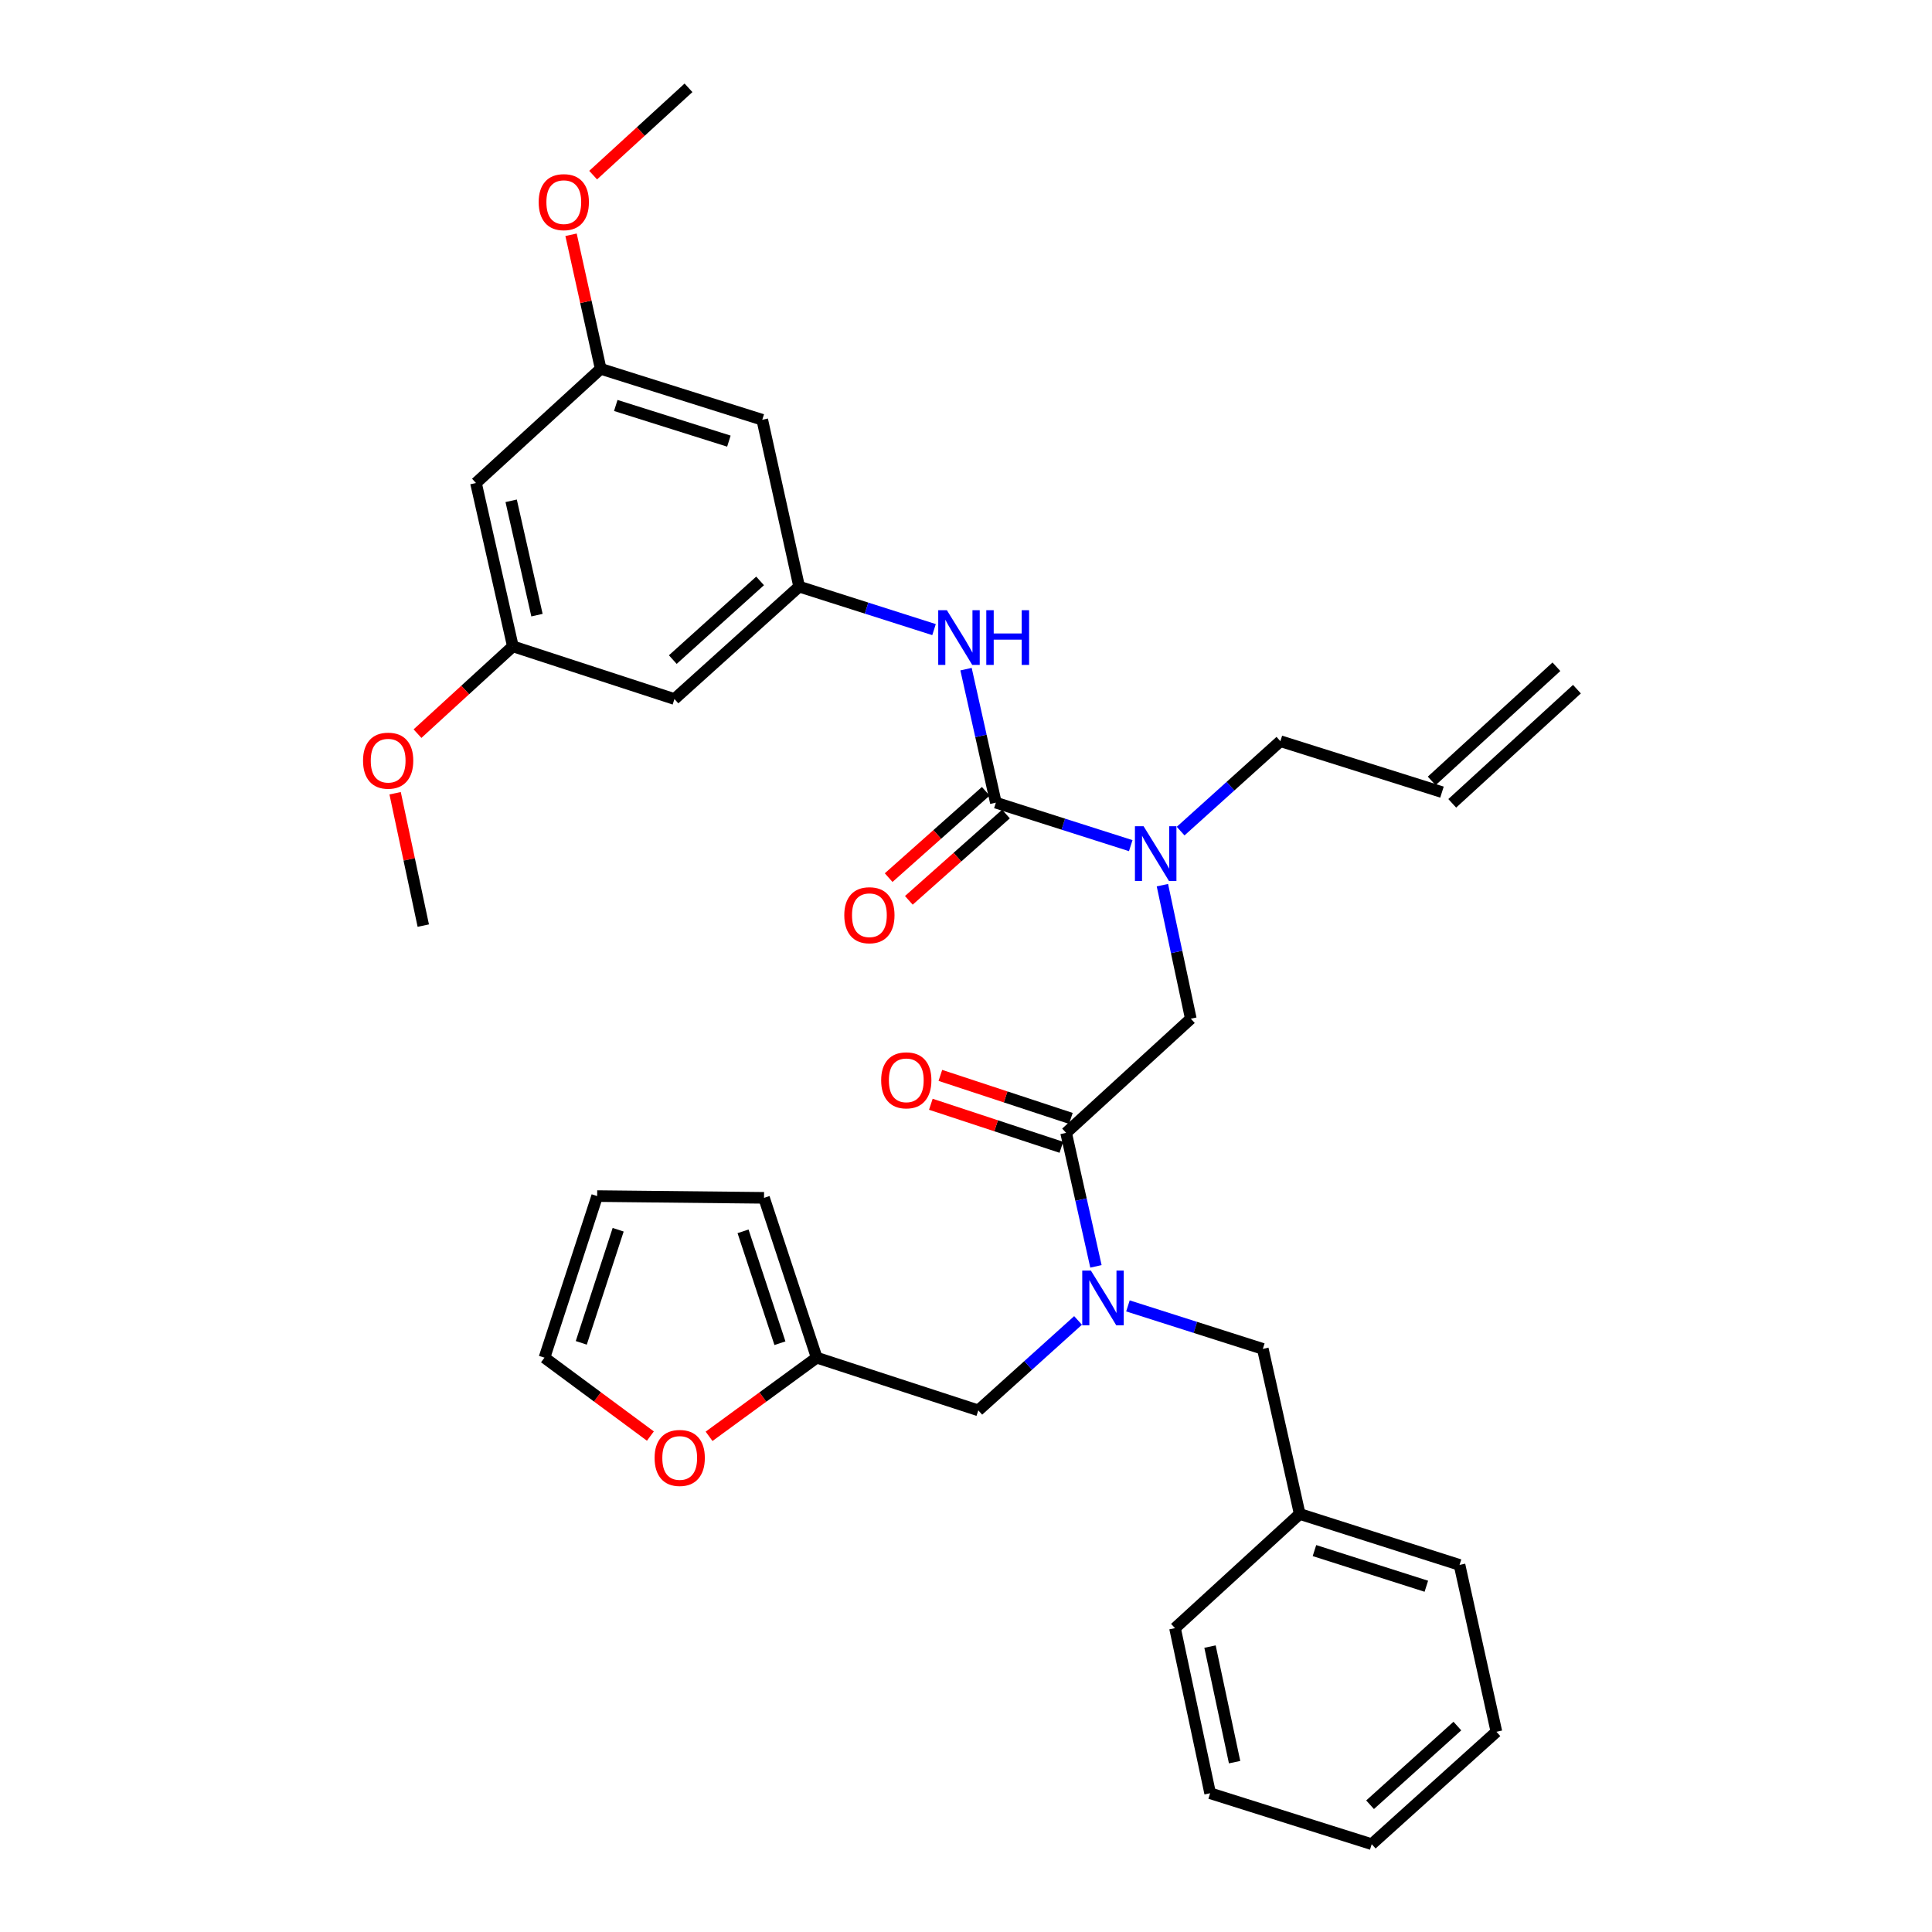 <?xml version='1.0' encoding='iso-8859-1'?>
<svg version='1.1' baseProfile='full'
              xmlns='http://www.w3.org/2000/svg'
                      xmlns:rdkit='http://www.rdkit.org/xml'
                      xmlns:xlink='http://www.w3.org/1999/xlink'
                  xml:space='preserve'
width='1000px' height='1000px' viewBox='0 0 1000 1000'>
<!-- END OF HEADER -->
<rect style='opacity:1.0;fill:#FFFFFF;stroke:none' width='1000' height='1000' x='0' y='0'> </rect>
<path class='bond-0' d='M 413.636,303.636 L 349.091,361.818' style='fill:none;fill-rule:evenodd;stroke:#000000;stroke-width:6px;stroke-linecap:butt;stroke-linejoin:miter;stroke-opacity:1' />
<path class='bond-0' d='M 393.42,300.677 L 348.238,341.404' style='fill:none;fill-rule:evenodd;stroke:#000000;stroke-width:6px;stroke-linecap:butt;stroke-linejoin:miter;stroke-opacity:1' />
<path class='bond-1' d='M 413.636,303.636 L 394.545,217.273' style='fill:none;fill-rule:evenodd;stroke:#000000;stroke-width:6px;stroke-linecap:butt;stroke-linejoin:miter;stroke-opacity:1' />
<path class='bond-2' d='M 413.636,303.636 L 448.545,314.761' style='fill:none;fill-rule:evenodd;stroke:#000000;stroke-width:6px;stroke-linecap:butt;stroke-linejoin:miter;stroke-opacity:1' />
<path class='bond-2' d='M 448.545,314.761 L 483.453,325.886' style='fill:none;fill-rule:evenodd;stroke:#0000FF;stroke-width:6px;stroke-linecap:butt;stroke-linejoin:miter;stroke-opacity:1' />
<path class='bond-3' d='M 551.818,586.364 L 559.537,620.916' style='fill:none;fill-rule:evenodd;stroke:#000000;stroke-width:6px;stroke-linecap:butt;stroke-linejoin:miter;stroke-opacity:1' />
<path class='bond-3' d='M 559.537,620.916 L 567.257,655.469' style='fill:none;fill-rule:evenodd;stroke:#0000FF;stroke-width:6px;stroke-linecap:butt;stroke-linejoin:miter;stroke-opacity:1' />
<path class='bond-4' d='M 551.818,586.364 L 616.364,527.273' style='fill:none;fill-rule:evenodd;stroke:#000000;stroke-width:6px;stroke-linecap:butt;stroke-linejoin:miter;stroke-opacity:1' />
<path class='bond-5' d='M 554.281,578.892 L 520.507,567.757' style='fill:none;fill-rule:evenodd;stroke:#000000;stroke-width:6px;stroke-linecap:butt;stroke-linejoin:miter;stroke-opacity:1' />
<path class='bond-5' d='M 520.507,567.757 L 486.732,556.623' style='fill:none;fill-rule:evenodd;stroke:#FF0000;stroke-width:6px;stroke-linecap:butt;stroke-linejoin:miter;stroke-opacity:1' />
<path class='bond-5' d='M 549.355,593.835 L 515.58,582.701' style='fill:none;fill-rule:evenodd;stroke:#000000;stroke-width:6px;stroke-linecap:butt;stroke-linejoin:miter;stroke-opacity:1' />
<path class='bond-5' d='M 515.58,582.701 L 481.805,571.566' style='fill:none;fill-rule:evenodd;stroke:#FF0000;stroke-width:6px;stroke-linecap:butt;stroke-linejoin:miter;stroke-opacity:1' />
<path class='bond-6' d='M 616.364,527.273 L 609.011,492.718' style='fill:none;fill-rule:evenodd;stroke:#000000;stroke-width:6px;stroke-linecap:butt;stroke-linejoin:miter;stroke-opacity:1' />
<path class='bond-6' d='M 609.011,492.718 L 601.659,458.162' style='fill:none;fill-rule:evenodd;stroke:#0000FF;stroke-width:6px;stroke-linecap:butt;stroke-linejoin:miter;stroke-opacity:1' />
<path class='bond-7' d='M 585.271,437.704 L 550.363,426.579' style='fill:none;fill-rule:evenodd;stroke:#0000FF;stroke-width:6px;stroke-linecap:butt;stroke-linejoin:miter;stroke-opacity:1' />
<path class='bond-7' d='M 550.363,426.579 L 515.455,415.455' style='fill:none;fill-rule:evenodd;stroke:#000000;stroke-width:6px;stroke-linecap:butt;stroke-linejoin:miter;stroke-opacity:1' />
<path class='bond-8' d='M 611.094,430.179 L 636.911,406.908' style='fill:none;fill-rule:evenodd;stroke:#0000FF;stroke-width:6px;stroke-linecap:butt;stroke-linejoin:miter;stroke-opacity:1' />
<path class='bond-8' d='M 636.911,406.908 L 662.727,383.636' style='fill:none;fill-rule:evenodd;stroke:#000000;stroke-width:6px;stroke-linecap:butt;stroke-linejoin:miter;stroke-opacity:1' />
<path class='bond-9' d='M 515.455,415.455 L 507.735,380.902' style='fill:none;fill-rule:evenodd;stroke:#000000;stroke-width:6px;stroke-linecap:butt;stroke-linejoin:miter;stroke-opacity:1' />
<path class='bond-9' d='M 507.735,380.902 L 500.016,346.349' style='fill:none;fill-rule:evenodd;stroke:#0000FF;stroke-width:6px;stroke-linecap:butt;stroke-linejoin:miter;stroke-opacity:1' />
<path class='bond-10' d='M 510.228,409.575 L 485.095,431.915' style='fill:none;fill-rule:evenodd;stroke:#000000;stroke-width:6px;stroke-linecap:butt;stroke-linejoin:miter;stroke-opacity:1' />
<path class='bond-10' d='M 485.095,431.915 L 459.963,454.255' style='fill:none;fill-rule:evenodd;stroke:#FF0000;stroke-width:6px;stroke-linecap:butt;stroke-linejoin:miter;stroke-opacity:1' />
<path class='bond-10' d='M 520.681,421.335 L 495.549,443.675' style='fill:none;fill-rule:evenodd;stroke:#000000;stroke-width:6px;stroke-linecap:butt;stroke-linejoin:miter;stroke-opacity:1' />
<path class='bond-10' d='M 495.549,443.675 L 470.416,466.015' style='fill:none;fill-rule:evenodd;stroke:#FF0000;stroke-width:6px;stroke-linecap:butt;stroke-linejoin:miter;stroke-opacity:1' />
<path class='bond-11' d='M 349.091,361.818 L 265.455,334.545' style='fill:none;fill-rule:evenodd;stroke:#000000;stroke-width:6px;stroke-linecap:butt;stroke-linejoin:miter;stroke-opacity:1' />
<path class='bond-12' d='M 394.545,217.273 L 310.909,190.909' style='fill:none;fill-rule:evenodd;stroke:#000000;stroke-width:6px;stroke-linecap:butt;stroke-linejoin:miter;stroke-opacity:1' />
<path class='bond-12' d='M 377.27,228.325 L 318.724,209.87' style='fill:none;fill-rule:evenodd;stroke:#000000;stroke-width:6px;stroke-linecap:butt;stroke-linejoin:miter;stroke-opacity:1' />
<path class='bond-13' d='M 805.597,345.106 L 741.051,404.197' style='fill:none;fill-rule:evenodd;stroke:#000000;stroke-width:6px;stroke-linecap:butt;stroke-linejoin:miter;stroke-opacity:1' />
<path class='bond-13' d='M 816.221,356.712 L 751.676,415.803' style='fill:none;fill-rule:evenodd;stroke:#000000;stroke-width:6px;stroke-linecap:butt;stroke-linejoin:miter;stroke-opacity:1' />
<path class='bond-14' d='M 506.364,730 L 422.727,702.727' style='fill:none;fill-rule:evenodd;stroke:#000000;stroke-width:6px;stroke-linecap:butt;stroke-linejoin:miter;stroke-opacity:1' />
<path class='bond-15' d='M 506.364,730 L 532.18,706.729' style='fill:none;fill-rule:evenodd;stroke:#000000;stroke-width:6px;stroke-linecap:butt;stroke-linejoin:miter;stroke-opacity:1' />
<path class='bond-15' d='M 532.18,706.729 L 557.997,683.458' style='fill:none;fill-rule:evenodd;stroke:#0000FF;stroke-width:6px;stroke-linecap:butt;stroke-linejoin:miter;stroke-opacity:1' />
<path class='bond-16' d='M 583.82,675.933 L 618.728,687.057' style='fill:none;fill-rule:evenodd;stroke:#0000FF;stroke-width:6px;stroke-linecap:butt;stroke-linejoin:miter;stroke-opacity:1' />
<path class='bond-16' d='M 618.728,687.057 L 653.636,698.182' style='fill:none;fill-rule:evenodd;stroke:#000000;stroke-width:6px;stroke-linecap:butt;stroke-linejoin:miter;stroke-opacity:1' />
<path class='bond-17' d='M 746.364,410 L 662.727,383.636' style='fill:none;fill-rule:evenodd;stroke:#000000;stroke-width:6px;stroke-linecap:butt;stroke-linejoin:miter;stroke-opacity:1' />
<path class='bond-18' d='M 336.641,743.31 L 309.23,723.019' style='fill:none;fill-rule:evenodd;stroke:#FF0000;stroke-width:6px;stroke-linecap:butt;stroke-linejoin:miter;stroke-opacity:1' />
<path class='bond-18' d='M 309.23,723.019 L 281.818,702.727' style='fill:none;fill-rule:evenodd;stroke:#000000;stroke-width:6px;stroke-linecap:butt;stroke-linejoin:miter;stroke-opacity:1' />
<path class='bond-19' d='M 367.014,743.441 L 394.871,723.084' style='fill:none;fill-rule:evenodd;stroke:#FF0000;stroke-width:6px;stroke-linecap:butt;stroke-linejoin:miter;stroke-opacity:1' />
<path class='bond-19' d='M 394.871,723.084 L 422.727,702.727' style='fill:none;fill-rule:evenodd;stroke:#000000;stroke-width:6px;stroke-linecap:butt;stroke-linejoin:miter;stroke-opacity:1' />
<path class='bond-20' d='M 281.818,702.727 L 309.091,619.091' style='fill:none;fill-rule:evenodd;stroke:#000000;stroke-width:6px;stroke-linecap:butt;stroke-linejoin:miter;stroke-opacity:1' />
<path class='bond-20' d='M 300.868,695.06 L 319.959,636.514' style='fill:none;fill-rule:evenodd;stroke:#000000;stroke-width:6px;stroke-linecap:butt;stroke-linejoin:miter;stroke-opacity:1' />
<path class='bond-21' d='M 309.091,619.091 L 395.455,620' style='fill:none;fill-rule:evenodd;stroke:#000000;stroke-width:6px;stroke-linecap:butt;stroke-linejoin:miter;stroke-opacity:1' />
<path class='bond-22' d='M 395.455,620 L 422.727,702.727' style='fill:none;fill-rule:evenodd;stroke:#000000;stroke-width:6px;stroke-linecap:butt;stroke-linejoin:miter;stroke-opacity:1' />
<path class='bond-22' d='M 384.602,637.335 L 403.693,695.245' style='fill:none;fill-rule:evenodd;stroke:#000000;stroke-width:6px;stroke-linecap:butt;stroke-linejoin:miter;stroke-opacity:1' />
<path class='bond-23' d='M 672.727,783.636 L 653.636,698.182' style='fill:none;fill-rule:evenodd;stroke:#000000;stroke-width:6px;stroke-linecap:butt;stroke-linejoin:miter;stroke-opacity:1' />
<path class='bond-24' d='M 672.727,783.636 L 755.455,810' style='fill:none;fill-rule:evenodd;stroke:#000000;stroke-width:6px;stroke-linecap:butt;stroke-linejoin:miter;stroke-opacity:1' />
<path class='bond-24' d='M 680.359,802.582 L 738.268,821.037' style='fill:none;fill-rule:evenodd;stroke:#000000;stroke-width:6px;stroke-linecap:butt;stroke-linejoin:miter;stroke-opacity:1' />
<path class='bond-25' d='M 672.727,783.636 L 608.182,842.727' style='fill:none;fill-rule:evenodd;stroke:#000000;stroke-width:6px;stroke-linecap:butt;stroke-linejoin:miter;stroke-opacity:1' />
<path class='bond-26' d='M 755.455,810 L 774.545,896.364' style='fill:none;fill-rule:evenodd;stroke:#000000;stroke-width:6px;stroke-linecap:butt;stroke-linejoin:miter;stroke-opacity:1' />
<path class='bond-27' d='M 608.182,842.727 L 626.364,928.182' style='fill:none;fill-rule:evenodd;stroke:#000000;stroke-width:6px;stroke-linecap:butt;stroke-linejoin:miter;stroke-opacity:1' />
<path class='bond-27' d='M 626.299,852.271 L 639.026,912.089' style='fill:none;fill-rule:evenodd;stroke:#000000;stroke-width:6px;stroke-linecap:butt;stroke-linejoin:miter;stroke-opacity:1' />
<path class='bond-28' d='M 774.545,896.364 L 710,954.545' style='fill:none;fill-rule:evenodd;stroke:#000000;stroke-width:6px;stroke-linecap:butt;stroke-linejoin:miter;stroke-opacity:1' />
<path class='bond-28' d='M 754.329,893.404 L 709.147,934.131' style='fill:none;fill-rule:evenodd;stroke:#000000;stroke-width:6px;stroke-linecap:butt;stroke-linejoin:miter;stroke-opacity:1' />
<path class='bond-29' d='M 626.364,928.182 L 710,954.545' style='fill:none;fill-rule:evenodd;stroke:#000000;stroke-width:6px;stroke-linecap:butt;stroke-linejoin:miter;stroke-opacity:1' />
<path class='bond-30' d='M 246.364,250 L 265.455,334.545' style='fill:none;fill-rule:evenodd;stroke:#000000;stroke-width:6px;stroke-linecap:butt;stroke-linejoin:miter;stroke-opacity:1' />
<path class='bond-30' d='M 264.575,259.216 L 277.939,318.398' style='fill:none;fill-rule:evenodd;stroke:#000000;stroke-width:6px;stroke-linecap:butt;stroke-linejoin:miter;stroke-opacity:1' />
<path class='bond-31' d='M 246.364,250 L 310.909,190.909' style='fill:none;fill-rule:evenodd;stroke:#000000;stroke-width:6px;stroke-linecap:butt;stroke-linejoin:miter;stroke-opacity:1' />
<path class='bond-32' d='M 310.909,190.909 L 303.239,156.213' style='fill:none;fill-rule:evenodd;stroke:#000000;stroke-width:6px;stroke-linecap:butt;stroke-linejoin:miter;stroke-opacity:1' />
<path class='bond-32' d='M 303.239,156.213 L 295.57,121.517' style='fill:none;fill-rule:evenodd;stroke:#FF0000;stroke-width:6px;stroke-linecap:butt;stroke-linejoin:miter;stroke-opacity:1' />
<path class='bond-33' d='M 265.455,334.545 L 240.776,357.139' style='fill:none;fill-rule:evenodd;stroke:#000000;stroke-width:6px;stroke-linecap:butt;stroke-linejoin:miter;stroke-opacity:1' />
<path class='bond-33' d='M 240.776,357.139 L 216.097,379.732' style='fill:none;fill-rule:evenodd;stroke:#FF0000;stroke-width:6px;stroke-linecap:butt;stroke-linejoin:miter;stroke-opacity:1' />
<path class='bond-34' d='M 307.006,90.641 L 331.685,68.048' style='fill:none;fill-rule:evenodd;stroke:#FF0000;stroke-width:6px;stroke-linecap:butt;stroke-linejoin:miter;stroke-opacity:1' />
<path class='bond-34' d='M 331.685,68.048 L 356.364,45.455' style='fill:none;fill-rule:evenodd;stroke:#000000;stroke-width:6px;stroke-linecap:butt;stroke-linejoin:miter;stroke-opacity:1' />
<path class='bond-35' d='M 204.514,410.581 L 211.803,444.836' style='fill:none;fill-rule:evenodd;stroke:#FF0000;stroke-width:6px;stroke-linecap:butt;stroke-linejoin:miter;stroke-opacity:1' />
<path class='bond-35' d='M 211.803,444.836 L 219.091,479.091' style='fill:none;fill-rule:evenodd;stroke:#000000;stroke-width:6px;stroke-linecap:butt;stroke-linejoin:miter;stroke-opacity:1' />
<path  class='atom-3' d='M 456.091 559.171
Q 456.091 552.371, 459.451 548.571
Q 462.811 544.771, 469.091 544.771
Q 475.371 544.771, 478.731 548.571
Q 482.091 552.371, 482.091 559.171
Q 482.091 566.051, 478.691 569.971
Q 475.291 573.851, 469.091 573.851
Q 462.851 573.851, 459.451 569.971
Q 456.091 566.091, 456.091 559.171
M 469.091 570.651
Q 473.411 570.651, 475.731 567.771
Q 478.091 564.851, 478.091 559.171
Q 478.091 553.611, 475.731 550.811
Q 473.411 547.971, 469.091 547.971
Q 464.771 547.971, 462.411 550.771
Q 460.091 553.571, 460.091 559.171
Q 460.091 564.891, 462.411 567.771
Q 464.771 570.651, 469.091 570.651
' fill='#FF0000'/>
<path  class='atom-4' d='M 591.922 427.658
L 601.202 442.658
Q 602.122 444.138, 603.602 446.818
Q 605.082 449.498, 605.162 449.658
L 605.162 427.658
L 608.922 427.658
L 608.922 455.978
L 605.042 455.978
L 595.082 439.578
Q 593.922 437.658, 592.682 435.458
Q 591.482 433.258, 591.122 432.578
L 591.122 455.978
L 587.442 455.978
L 587.442 427.658
L 591.922 427.658
' fill='#0000FF'/>
<path  class='atom-6' d='M 490.104 315.84
L 499.384 330.84
Q 500.304 332.32, 501.784 335
Q 503.264 337.68, 503.344 337.84
L 503.344 315.84
L 507.104 315.84
L 507.104 344.16
L 503.224 344.16
L 493.264 327.76
Q 492.104 325.84, 490.864 323.64
Q 489.664 321.44, 489.304 320.76
L 489.304 344.16
L 485.624 344.16
L 485.624 315.84
L 490.104 315.84
' fill='#0000FF'/>
<path  class='atom-6' d='M 510.504 315.84
L 514.344 315.84
L 514.344 327.88
L 528.824 327.88
L 528.824 315.84
L 532.664 315.84
L 532.664 344.16
L 528.824 344.16
L 528.824 331.08
L 514.344 331.08
L 514.344 344.16
L 510.504 344.16
L 510.504 315.84
' fill='#0000FF'/>
<path  class='atom-7' d='M 437 473.716
Q 437 466.916, 440.36 463.116
Q 443.72 459.316, 450 459.316
Q 456.28 459.316, 459.64 463.116
Q 463 466.916, 463 473.716
Q 463 480.596, 459.6 484.516
Q 456.2 488.396, 450 488.396
Q 443.76 488.396, 440.36 484.516
Q 437 480.636, 437 473.716
M 450 485.196
Q 454.32 485.196, 456.64 482.316
Q 459 479.396, 459 473.716
Q 459 468.156, 456.64 465.356
Q 454.32 462.516, 450 462.516
Q 445.68 462.516, 443.32 465.316
Q 441 468.116, 441 473.716
Q 441 479.436, 443.32 482.316
Q 445.68 485.196, 450 485.196
' fill='#FF0000'/>
<path  class='atom-12' d='M 564.649 657.658
L 573.929 672.658
Q 574.849 674.138, 576.329 676.818
Q 577.809 679.498, 577.889 679.658
L 577.889 657.658
L 581.649 657.658
L 581.649 685.978
L 577.769 685.978
L 567.809 669.578
Q 566.649 667.658, 565.409 665.458
Q 564.209 663.258, 563.849 662.578
L 563.849 685.978
L 560.169 685.978
L 560.169 657.658
L 564.649 657.658
' fill='#0000FF'/>
<path  class='atom-15' d='M 338.818 754.625
Q 338.818 747.825, 342.178 744.025
Q 345.538 740.225, 351.818 740.225
Q 358.098 740.225, 361.458 744.025
Q 364.818 747.825, 364.818 754.625
Q 364.818 761.505, 361.418 765.425
Q 358.018 769.305, 351.818 769.305
Q 345.578 769.305, 342.178 765.425
Q 338.818 761.545, 338.818 754.625
M 351.818 766.105
Q 356.138 766.105, 358.458 763.225
Q 360.818 760.305, 360.818 754.625
Q 360.818 749.065, 358.458 746.265
Q 356.138 743.425, 351.818 743.425
Q 347.498 743.425, 345.138 746.225
Q 342.818 749.025, 342.818 754.625
Q 342.818 760.345, 345.138 763.225
Q 347.498 766.105, 351.818 766.105
' fill='#FF0000'/>
<path  class='atom-30' d='M 278.818 104.625
Q 278.818 97.826, 282.178 94.025
Q 285.538 90.225, 291.818 90.225
Q 298.098 90.225, 301.458 94.025
Q 304.818 97.826, 304.818 104.625
Q 304.818 111.505, 301.418 115.425
Q 298.018 119.305, 291.818 119.305
Q 285.578 119.305, 282.178 115.425
Q 278.818 111.545, 278.818 104.625
M 291.818 116.105
Q 296.138 116.105, 298.458 113.225
Q 300.818 110.305, 300.818 104.625
Q 300.818 99.066, 298.458 96.266
Q 296.138 93.425, 291.818 93.425
Q 287.498 93.425, 285.138 96.225
Q 282.818 99.025, 282.818 104.625
Q 282.818 110.345, 285.138 113.225
Q 287.498 116.105, 291.818 116.105
' fill='#FF0000'/>
<path  class='atom-31' d='M 187.909 393.716
Q 187.909 386.916, 191.269 383.116
Q 194.629 379.316, 200.909 379.316
Q 207.189 379.316, 210.549 383.116
Q 213.909 386.916, 213.909 393.716
Q 213.909 400.596, 210.509 404.516
Q 207.109 408.396, 200.909 408.396
Q 194.669 408.396, 191.269 404.516
Q 187.909 400.636, 187.909 393.716
M 200.909 405.196
Q 205.229 405.196, 207.549 402.316
Q 209.909 399.396, 209.909 393.716
Q 209.909 388.156, 207.549 385.356
Q 205.229 382.516, 200.909 382.516
Q 196.589 382.516, 194.229 385.316
Q 191.909 388.116, 191.909 393.716
Q 191.909 399.436, 194.229 402.316
Q 196.589 405.196, 200.909 405.196
' fill='#FF0000'/>
</svg>
